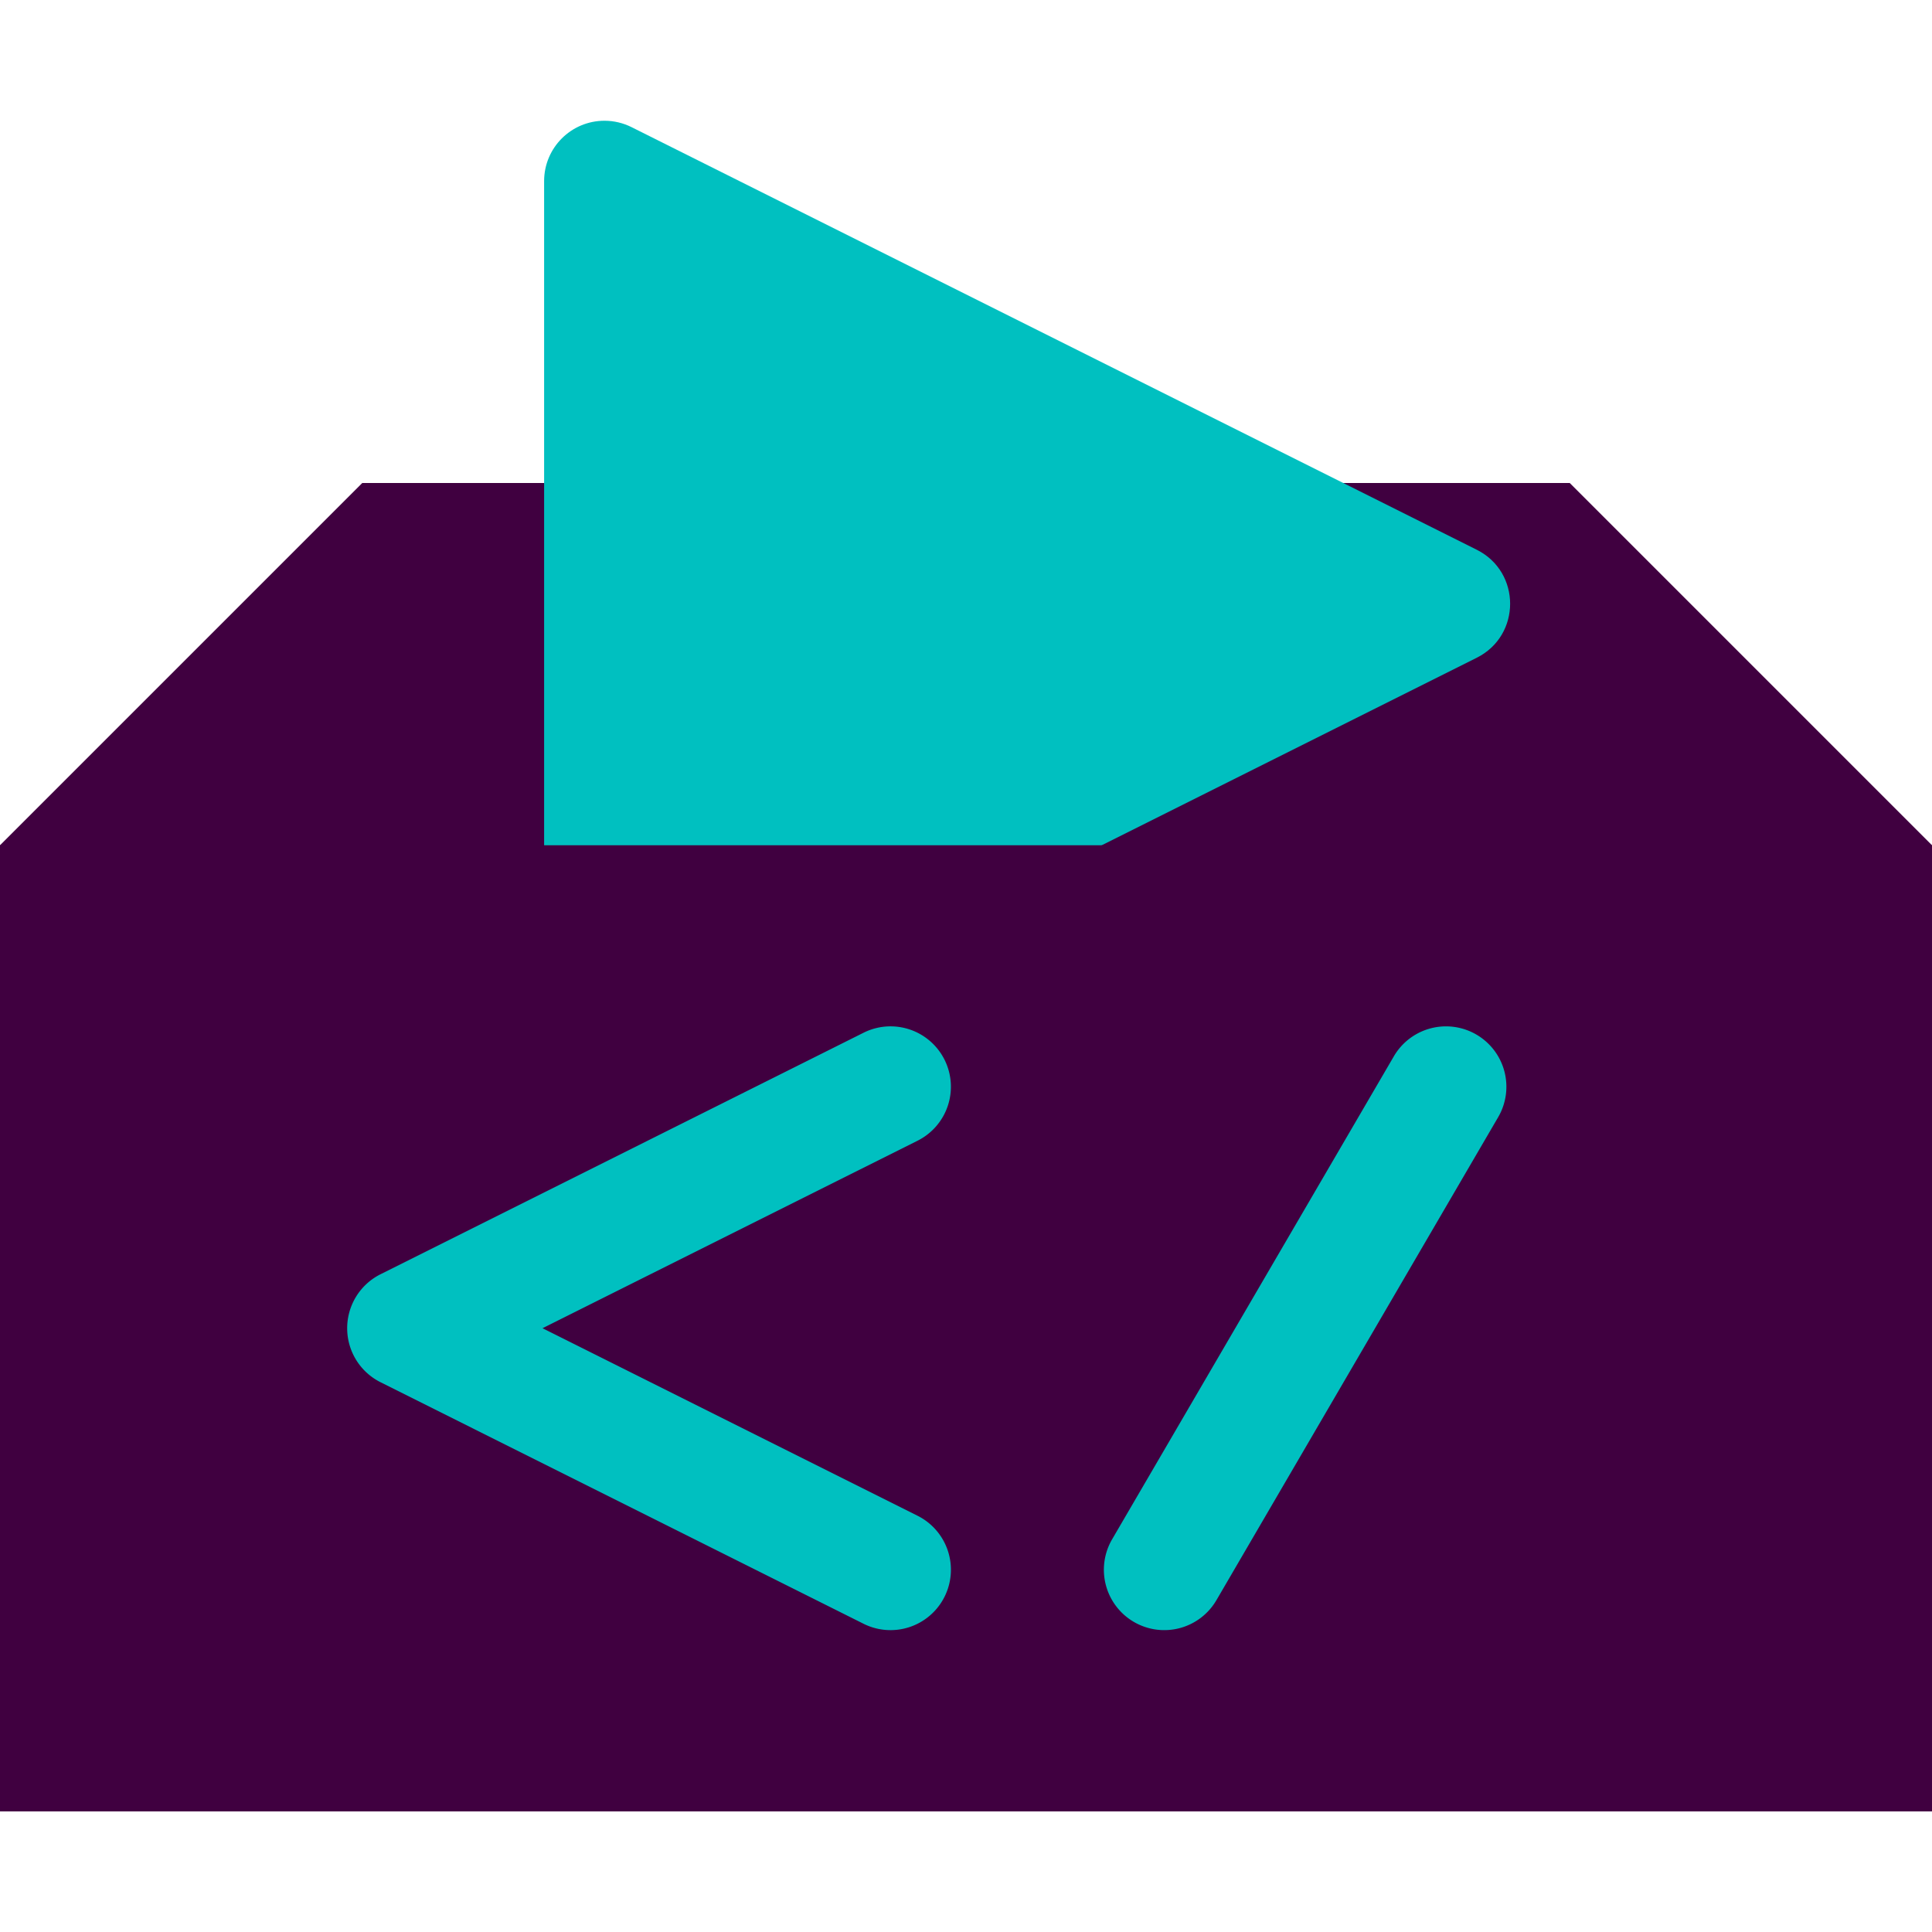 <?xml version="1.0" encoding="UTF-8"?>
<svg version="1.1" viewBox="0 0 128 128" xmlns="http://www.w3.org/2000/svg">
<path d="m24 32-24 24v64h128v-64l-24-24h-80z" fill="#400040"/>
<path d="m40.053 8c-2.211-0.002-4.004 1.789-4.004 4v56c9.4e-5 2.974 3.129 4.908 5.789 3.578l56-28c2.949-1.474 2.949-5.682 0-7.156l-56-28c-0.554-0.277-1.165-0.421-1.785-0.422z" fill="#00c0c0"/>
<rect y="56" width="128" height="64" fill="#400040"/>
<path d="m58.889 68a4 4 0 0 0-1.678 0.422l-32 16a4 4 0 0 0 0 7.154l32 16.002a4 4 0 0 0 5.367-1.789 4 4 0 0 0-1.789-5.367l-24.846-12.424 24.846-12.422a4 4 0 0 0 1.789-5.365 4 4 0 0 0-3.689-2.211z" fill="#00c0c0"/>
<path d="m95.727 68a4 4 0 0 0-3.381 1.984l-18.666 32a4 4 0 0 0 1.44 5.471 4 4 0 0 0 5.471-1.439l18.666-32a4 4 0 0 0-1.44-5.471 4 4 0 0 0-2.09-0.545z" fill="#00c0c0"/>
</svg>
